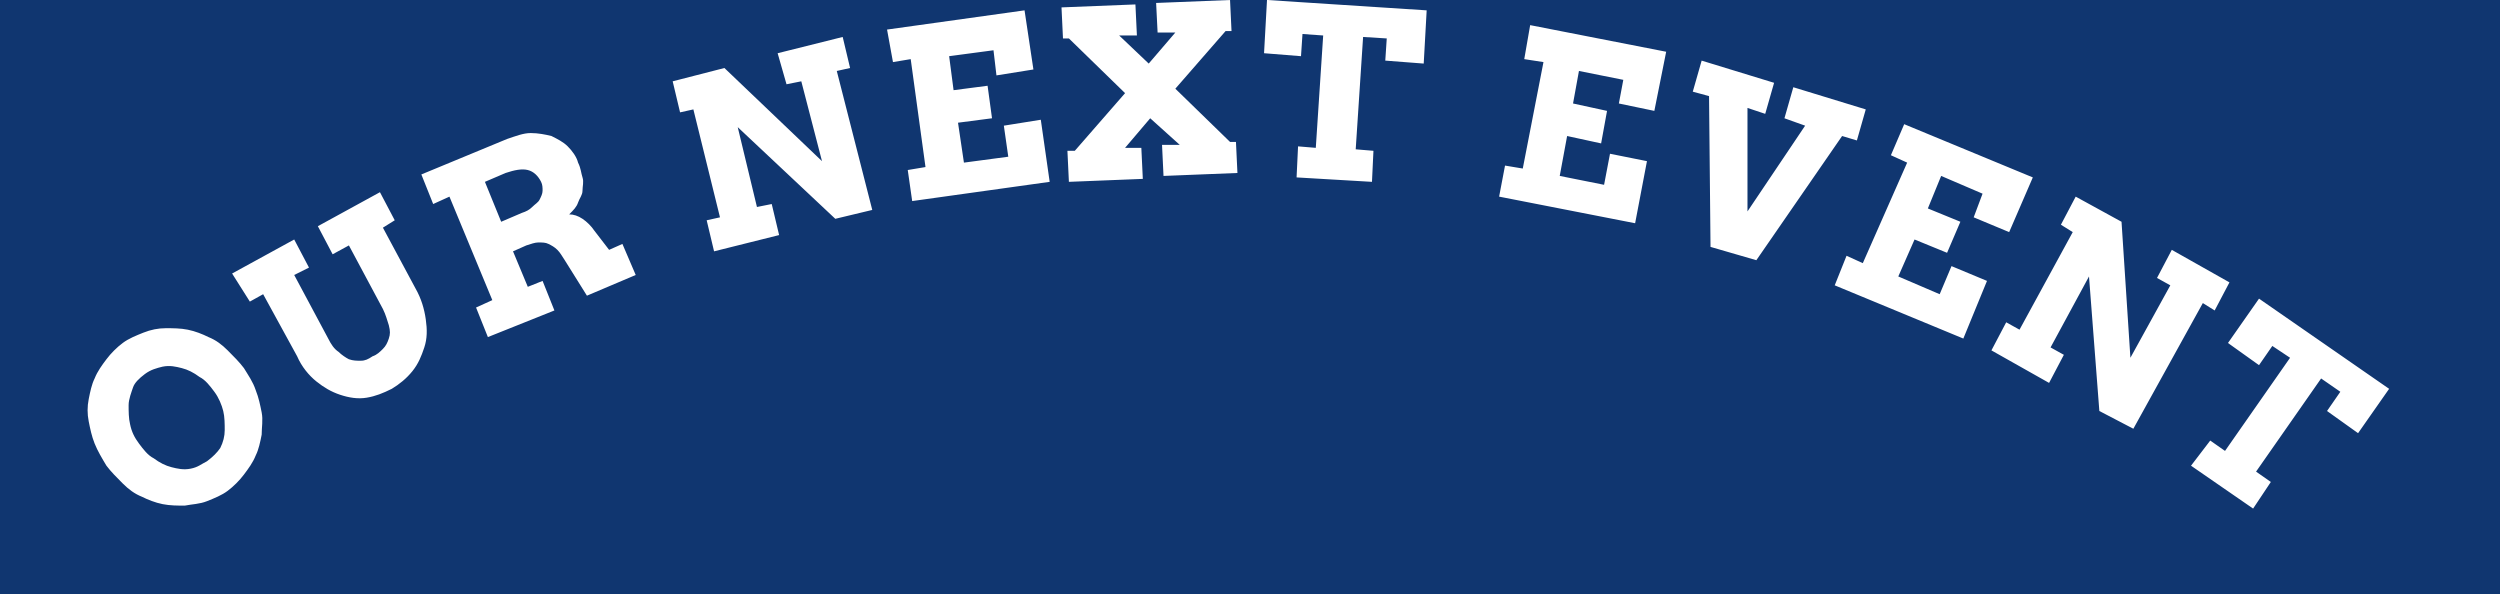 <svg xmlns="http://www.w3.org/2000/svg" viewBox="0 0 169.1 40.2">
	<rect width="100%" height="100%" fill="#103670"/>
	<path fill="#fff" d="M15.4 33.2c-.4.3-.9.5-1.4.7s-1 .2-1.5.3c-.5 0-1 0-1.5-.1s-1-.3-1.4-.5c-.5-.2-.9-.5-1.3-.9s-.8-.8-1.1-1.2c-.3-.5-.6-1-.8-1.5-.2-.5-.3-1-.4-1.5-.1-.5-.1-1 0-1.5s.2-1 .4-1.4c.2-.5.5-.9.8-1.3.3-.4.7-.8 1.1-1.1.4-.3.9-.5 1.4-.7.5-.2 1-.3 1.5-.3s1 0 1.5.1 1 .3 1.4.5c.5.2.9.5 1.3.9s.8.8 1.1 1.2c.3.5.6.9.8 1.5.2.5.3 1 .4 1.5.1.5 0 1 0 1.5-.1.5-.2 1-.4 1.4-.2.5-.5.9-.8 1.3s-.7.8-1.1 1.1zm-1.4-2c.4-.3.7-.6.9-.9.2-.4.3-.8.3-1.2 0-.4 0-.9-.1-1.3s-.3-.9-.6-1.3-.6-.8-1-1c-.4-.3-.8-.5-1.2-.6s-.8-.2-1.3-.1c-.4.1-.8.2-1.2.5-.4.3-.7.6-.8.9s-.3.8-.3 1.2c0 .4 0 .9.1 1.3.1.5.3.9.6 1.3s.6.8 1 1c.4.3.8.5 1.2.6.4.1.8.2 1.3.1s.7-.3 1.1-.5zm1.7-12.7l4.2-2.3 1 1.9-1 .5 2.3 4.3c.2.4.4.7.7.9.2.2.5.4.7.5.3.1.5.1.8.1s.5-.1.8-.3c.3-.1.5-.3.7-.5.2-.2.3-.4.4-.7.1-.3.1-.5 0-.9-.1-.3-.2-.7-.4-1.1l-2.3-4.3-1.1.6-1-1.9 4.2-2.3 1 1.9-.8.5 2.2 4.1c.4.7.6 1.4.7 2.1s.1 1.3-.1 1.9c-.2.6-.4 1.1-.8 1.6s-.9.9-1.4 1.2c-.6.3-1.1.5-1.7.6-.6.1-1.2 0-1.8-.2-.6-.2-1.1-.5-1.6-.9s-1-1-1.3-1.7l-2.3-4.2-.9.5-1.2-1.9zm12.8-6.7l5.8-2.4c.6-.2 1.1-.4 1.6-.4s1 .1 1.4.2c.4.2.8.4 1.1.7.3.3.6.7.7 1.1.2.4.2.7.3 1s0 .6 0 .9-.2.5-.3.8-.3.5-.6.8c.3 0 .6.1.9.3.3.2.6.5.8.8l1 1.3.9-.4.9 2.1-3.3 1.4-1.5-2.4c-.2-.3-.3-.5-.5-.7-.2-.2-.4-.3-.6-.4s-.4-.1-.7-.1c-.2 0-.5.1-.8.2l-.9.4 1 2.4 1-.4.8 2-4.5 1.8-.8-2 1.1-.5-2.9-7-1.1.5-.8-2zm4.3.5l1.1 2.7 1.4-.6c.3-.1.5-.2.7-.4s.4-.3.5-.5c.1-.2.2-.4.2-.6 0-.2 0-.4-.1-.6-.2-.4-.5-.7-.9-.8-.4-.1-.9 0-1.5.2l-1.4.6zm19.8-8.7L57 2.5l.5 2.1-.9.2 2.4 9.4-2.5.6-6.6-6.2 1.3 5.4 1-.2.5 2.1-4.4 1.1-.5-2.1.9-.2-1.8-7.3-.9.2-.5-2.1 3.5-.9 6.6 6.3-1.4-5.4-1 .2-.6-2.1zM60 2L69.3.7l.6 4-2.5.4-.2-1.7-3 .4.3 2.3 2.3-.3.3 2.2-2.3.3.4 2.7 3-.4-.3-2.1 2.5-.4.6 4.2-9.3 1.3-.3-2.1 1.2-.2-1-7.3-1.2.2L60 2zM78.2.2l5-.2.1 2.1h-.4L79.5 6l3.7 3.6h.4l.1 2.1-5 .2-.1-2.1h1.2l-2-1.8-1.7 2h1.1l.1 2.1-5 .2-.1-2.1h.5l3.4-3.9-3.8-3.7h-.4L71.8.5l5-.2.1 2.1h-1.2l2 1.9 1.8-2.1h-1.2l-.1-2zm9.6 9.7l1.2.1.5-7.6-1.4-.1-.1 1.5-2.5-.2.2-3.6 10.8.7-.2 3.6-2.6-.2.1-1.5-1.6-.1-.5 7.6 1.2.1-.1 2.1-5.1-.3.1-2.1zm15.7-8.2l9.2 1.8-.8 4-2.4-.5.3-1.6-3-.6-.4 2.2 2.3.5-.4 2.2-2.3-.5-.5 2.7 3 .6.4-2.1 2.5.5-.8 4.2-9.2-1.8.4-2.1 1.2.2 1.4-7.2-1.3-.2.4-2.3zm17.8 4.2l4.9 1.5-.6 2.1-1-.3-5.8 8.4-3.1-.9-.1-10.2-1.1-.3.6-2.1 4.9 1.5-.6 2.1-1.2-.4v7l3.9-5.8-1.4-.5.6-2.1zm7.5 2.5l8.7 3.6-1.6 3.7-2.4-1 .6-1.6-2.8-1.2-.9 2.2 2.2.9-.9 2.1-2.2-.9-1.1 2.5 2.8 1.2.8-1.9 2.4 1-1.6 3.9-8.7-3.6.8-2 1.1.5 3-6.8-1.1-.5.9-2.1zm18.1 8.5l3.9 2.2-1 1.9-.8-.5-4.7 8.5-2.3-1.2-.7-9.1-2.6 4.8.9.5-1 1.9-3.9-2.2 1-1.9.9.5 3.6-6.6-.8-.5 1-1.9 3.1 1.7.6 9.2 2.7-4.9-.9-.5 1-1.9zm2.6 12.9l1 .7 4.4-6.3-1.2-.8-.9 1.3-2.1-1.5 2.1-3 8.8 6.1-2.1 3-2.1-1.5.9-1.3-1.3-.9-4.4 6.3 1 .7-1.2 1.8-4.2-2.9 1.3-1.7z"/>
</svg>